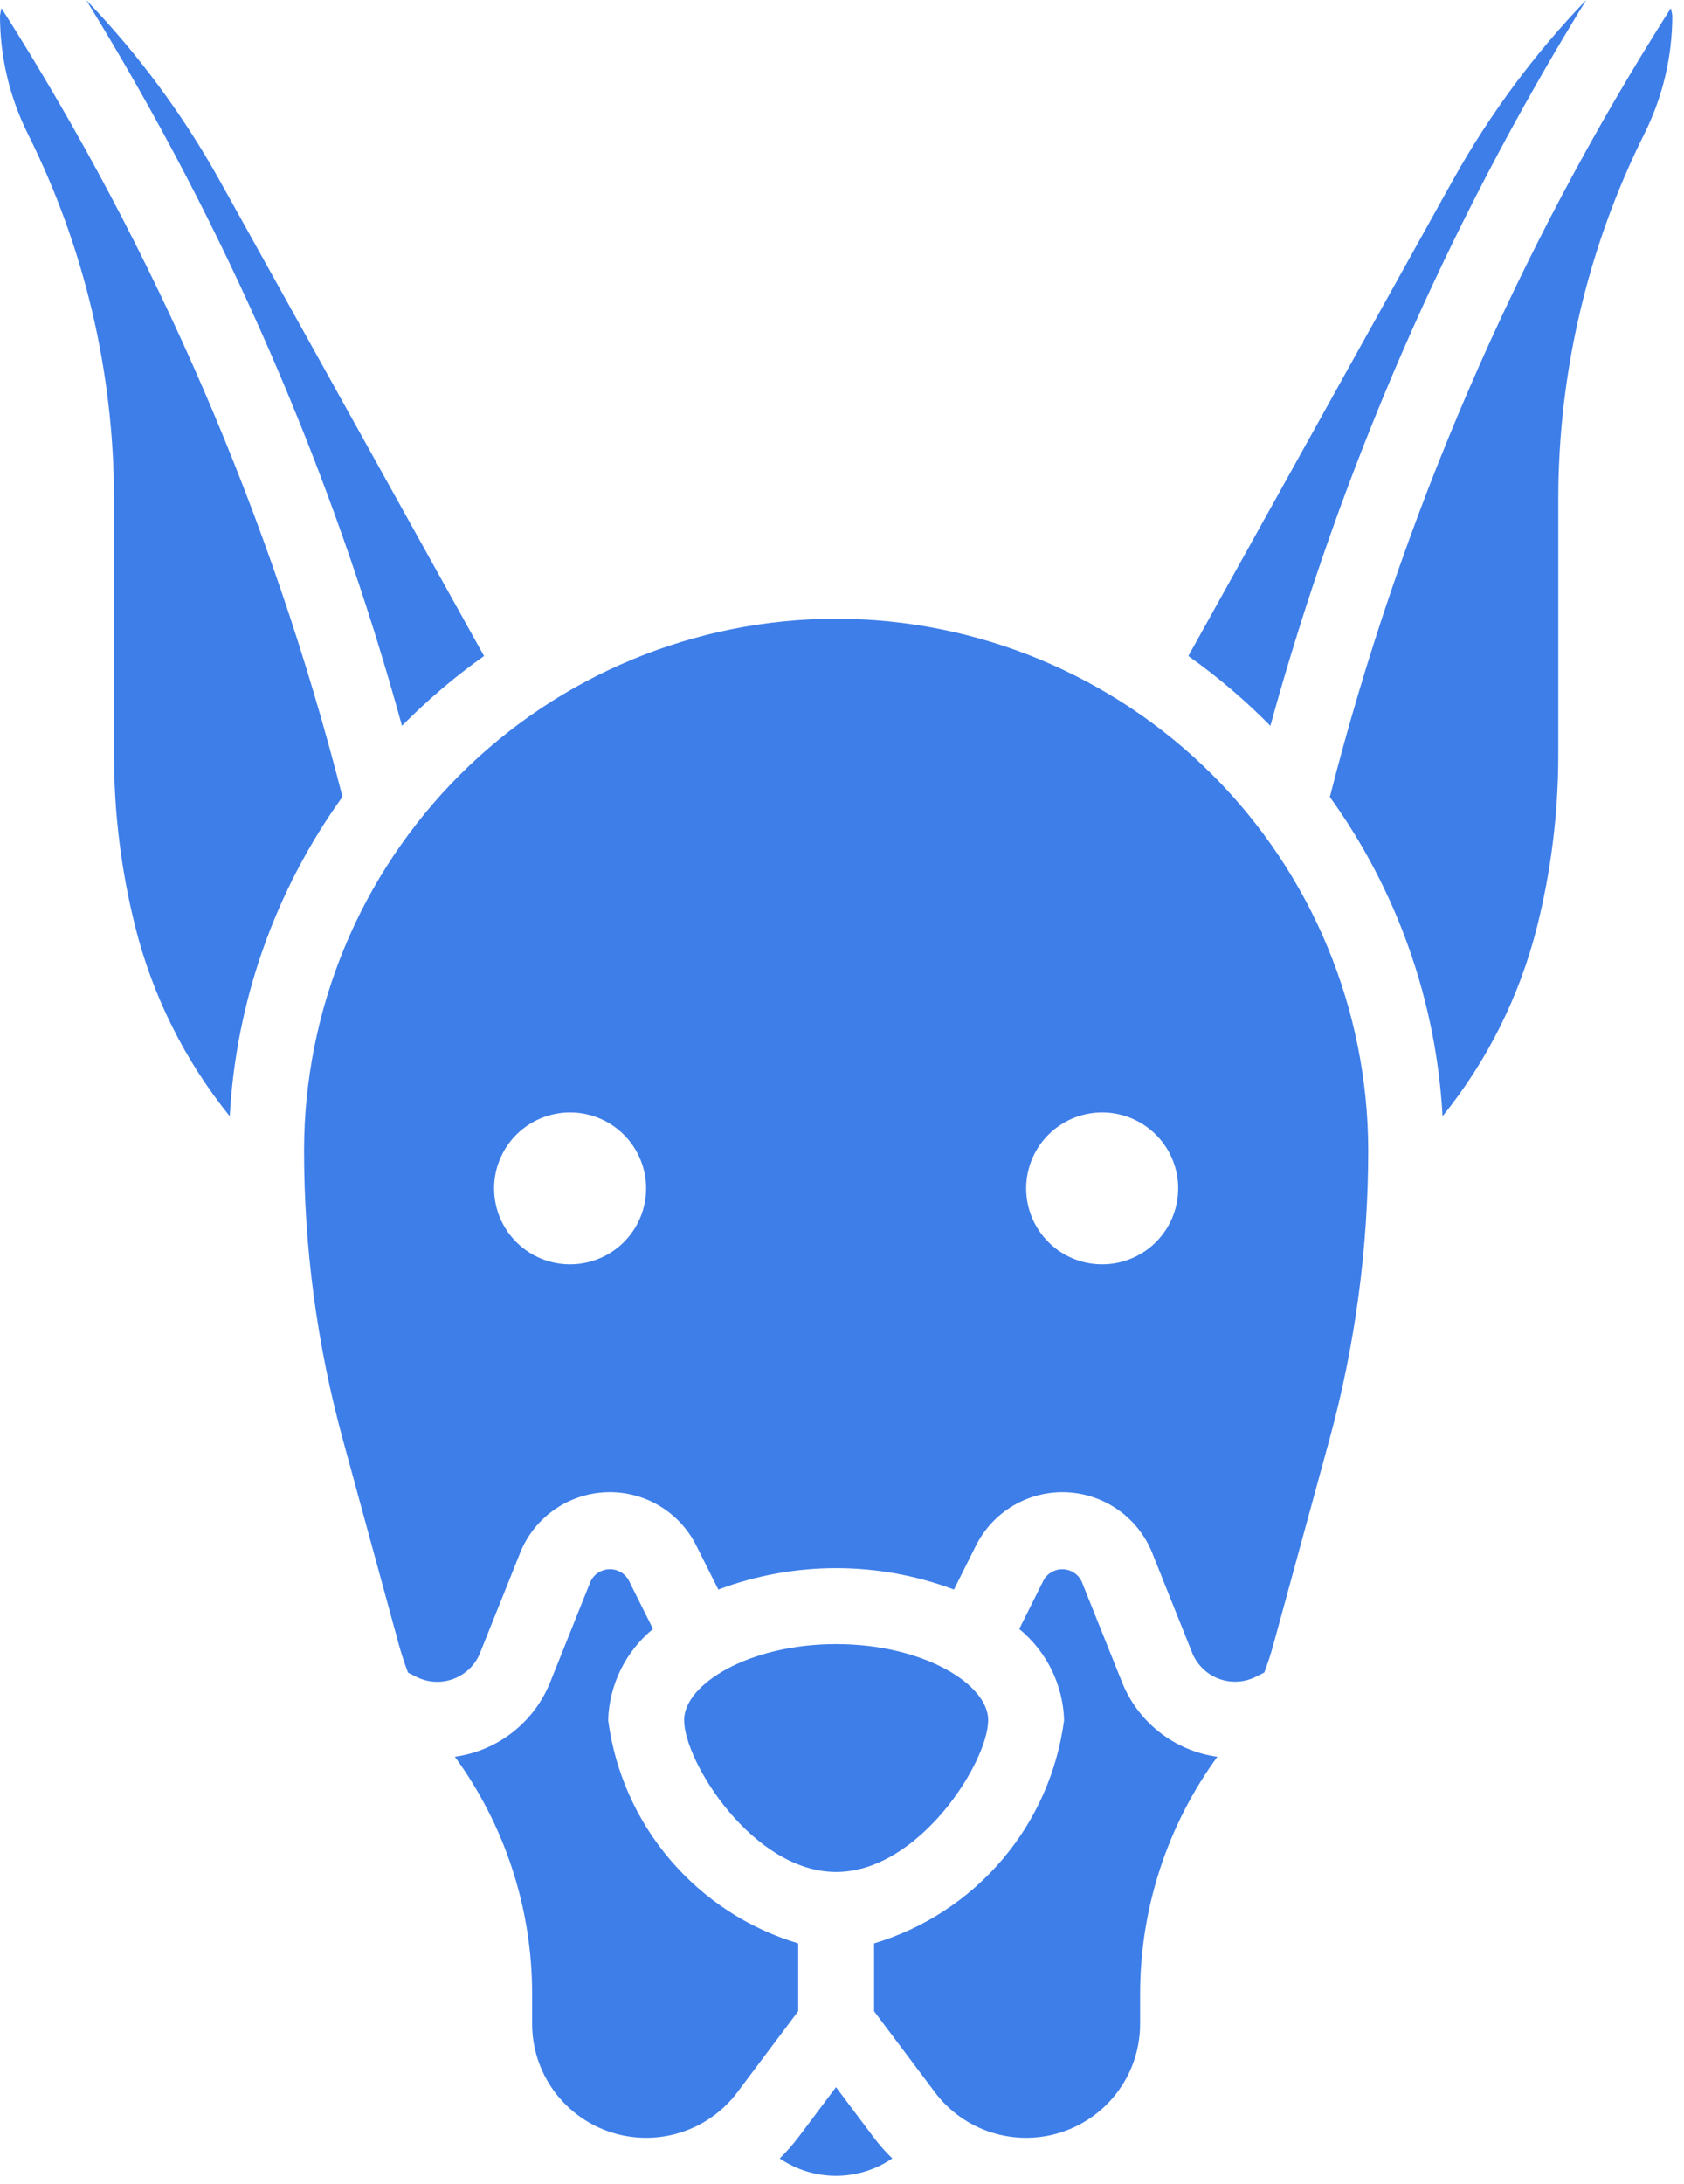 <?xml version="1.0" encoding="UTF-8"?> <svg xmlns="http://www.w3.org/2000/svg" width="81" height="105" viewBox="0 0 81 105" fill="none"><path d="M40.211 100.352L38.383 102.787C38.114 103.138 37.82 103.47 37.504 103.779C38.301 104.324 39.245 104.615 40.211 104.615C41.178 104.615 42.121 104.324 42.919 103.779C42.602 103.47 42.308 103.139 42.039 102.787L40.211 100.352Z" fill="#3D7EE9"></path><path d="M23.282 31.541L10.532 8.618C8.78 5.485 6.634 2.588 4.145 0C10.839 10.855 15.954 22.605 19.336 34.898C20.55 33.665 21.87 32.542 23.282 31.541Z" fill="#3D7EE9"></path><path d="M0.073 0.397C0.037 0.517 0.013 0.639 0 0.763C0.002 2.735 0.462 4.68 1.344 6.445C4.059 11.886 5.476 17.881 5.484 23.961V36.297C5.484 39.076 5.826 41.844 6.501 44.541C7.337 47.877 8.89 50.992 11.051 53.67C11.353 48.138 13.234 42.808 16.473 38.311C13.049 24.886 7.513 12.089 0.073 0.397Z" fill="#3D7EE9"></path><path d="M38.392 93.438C35.994 92.72 33.856 91.324 32.234 89.419C30.612 87.515 29.576 85.183 29.252 82.703C29.278 81.862 29.484 81.035 29.856 80.279C30.228 79.524 30.757 78.856 31.409 78.321L30.224 75.948C30.128 75.789 29.992 75.659 29.829 75.571C29.665 75.483 29.481 75.441 29.296 75.448C29.111 75.456 28.931 75.513 28.775 75.614C28.62 75.715 28.494 75.856 28.412 76.022L26.471 80.865C26.093 81.817 25.469 82.653 24.662 83.285C23.856 83.918 22.895 84.325 21.879 84.465C24.284 87.762 25.585 91.734 25.595 95.813V97.311C25.595 98.46 25.957 99.581 26.631 100.514C27.304 101.446 28.253 102.144 29.345 102.507C30.437 102.871 31.616 102.882 32.715 102.539C33.813 102.196 34.776 101.517 35.467 100.597L38.392 96.701V93.438Z" fill="#3D7EE9"></path><path d="M40.218 90.005C44.209 90.005 47.531 84.71 47.531 82.702C47.531 80.978 44.405 79.05 40.218 79.05C36.032 79.05 32.906 80.978 32.906 82.702C32.906 84.71 36.228 90.005 40.218 90.005Z" fill="#3D7EE9"></path><path d="M53.964 80.867L52.022 76.024C51.94 75.858 51.815 75.717 51.659 75.616C51.504 75.515 51.324 75.458 51.139 75.45C50.953 75.442 50.77 75.485 50.606 75.573C50.443 75.66 50.306 75.791 50.211 75.95L49.026 78.323C49.677 78.858 50.207 79.525 50.579 80.281C50.951 81.036 51.157 81.862 51.183 82.704C50.858 85.183 49.823 87.515 48.201 89.42C46.579 91.324 44.441 92.72 42.043 93.438V96.701L44.968 100.597C45.658 101.517 46.621 102.197 47.72 102.539C48.819 102.882 49.998 102.871 51.09 102.507C52.181 102.144 53.131 101.446 53.804 100.514C54.477 99.581 54.839 98.46 54.839 97.311V95.814C54.85 91.735 56.151 87.764 58.554 84.467C57.538 84.327 56.578 83.919 55.772 83.287C54.965 82.654 54.341 81.819 53.964 80.867Z" fill="#3D7EE9"></path><path d="M80.364 0.397C72.923 12.092 67.388 24.892 63.965 38.32C67.203 42.814 69.084 48.141 69.387 53.67C71.548 50.992 73.1 47.877 73.937 44.541C74.612 41.844 74.953 39.076 74.953 36.297V23.961C74.96 17.877 76.377 11.877 79.094 6.432C79.974 4.669 80.434 2.727 80.438 0.757C80.424 0.635 80.4 0.515 80.364 0.397Z" fill="#3D7EE9"></path><path d="M40.218 29.75C33.432 29.757 26.927 32.453 22.129 37.245C17.331 42.038 14.632 48.535 14.625 55.313C14.625 60 15.25 64.667 16.484 69.189L19.17 79.017C19.299 79.495 19.451 79.962 19.625 80.422L20.082 80.651C20.352 80.778 20.645 80.85 20.944 80.862C21.243 80.874 21.541 80.825 21.82 80.719C22.099 80.613 22.355 80.452 22.57 80.245C22.786 80.038 22.957 79.79 23.074 79.515L25.016 74.667C25.348 73.835 25.914 73.117 26.646 72.599C27.377 72.082 28.243 71.786 29.139 71.749C30.035 71.711 30.923 71.933 31.695 72.388C32.468 72.843 33.092 73.512 33.492 74.313L34.551 76.426C38.204 75.055 42.231 75.055 45.885 76.426L46.943 74.313C47.344 73.512 47.969 72.844 48.741 72.389C49.514 71.934 50.401 71.712 51.297 71.749C52.193 71.787 53.059 72.082 53.791 72.6C54.523 73.117 55.089 73.835 55.422 74.667L57.361 79.51C57.479 79.784 57.65 80.032 57.866 80.239C58.081 80.446 58.336 80.607 58.616 80.713C58.895 80.82 59.193 80.868 59.492 80.856C59.791 80.845 60.084 80.773 60.354 80.645L60.813 80.417C60.985 79.959 61.136 79.49 61.266 79.013L63.952 69.189C65.186 64.667 65.811 60 65.811 55.313C65.803 48.535 63.105 42.038 58.307 37.245C53.509 32.453 47.003 29.757 40.218 29.75ZM27.421 60.79C26.698 60.79 25.991 60.576 25.39 60.175C24.789 59.774 24.32 59.203 24.044 58.536C23.767 57.869 23.695 57.135 23.836 56.426C23.977 55.718 24.325 55.067 24.836 54.556C25.348 54.046 25.999 53.698 26.708 53.557C27.417 53.416 28.152 53.488 28.821 53.765C29.489 54.041 30.06 54.509 30.461 55.11C30.863 55.71 31.078 56.416 31.078 57.139C31.078 58.107 30.692 59.036 30.007 59.721C29.321 60.406 28.391 60.79 27.421 60.79ZM53.014 60.79C52.291 60.79 51.584 60.576 50.983 60.175C50.382 59.774 49.913 59.203 49.636 58.536C49.36 57.869 49.287 57.135 49.428 56.426C49.569 55.718 49.918 55.067 50.429 54.556C50.94 54.046 51.592 53.698 52.301 53.557C53.01 53.416 53.745 53.488 54.413 53.765C55.081 54.041 55.653 54.509 56.054 55.11C56.456 55.71 56.67 56.416 56.67 57.139C56.67 58.107 56.285 59.036 55.599 59.721C54.914 60.406 53.984 60.79 53.014 60.79Z" fill="#3D7EE9"></path><path d="M76.296 0C73.807 2.588 71.661 5.485 69.909 8.618L57.16 31.541C58.571 32.542 59.891 33.666 61.105 34.898C64.487 22.605 69.602 10.855 76.296 0Z" fill="#3D7EE9"></path></svg> 